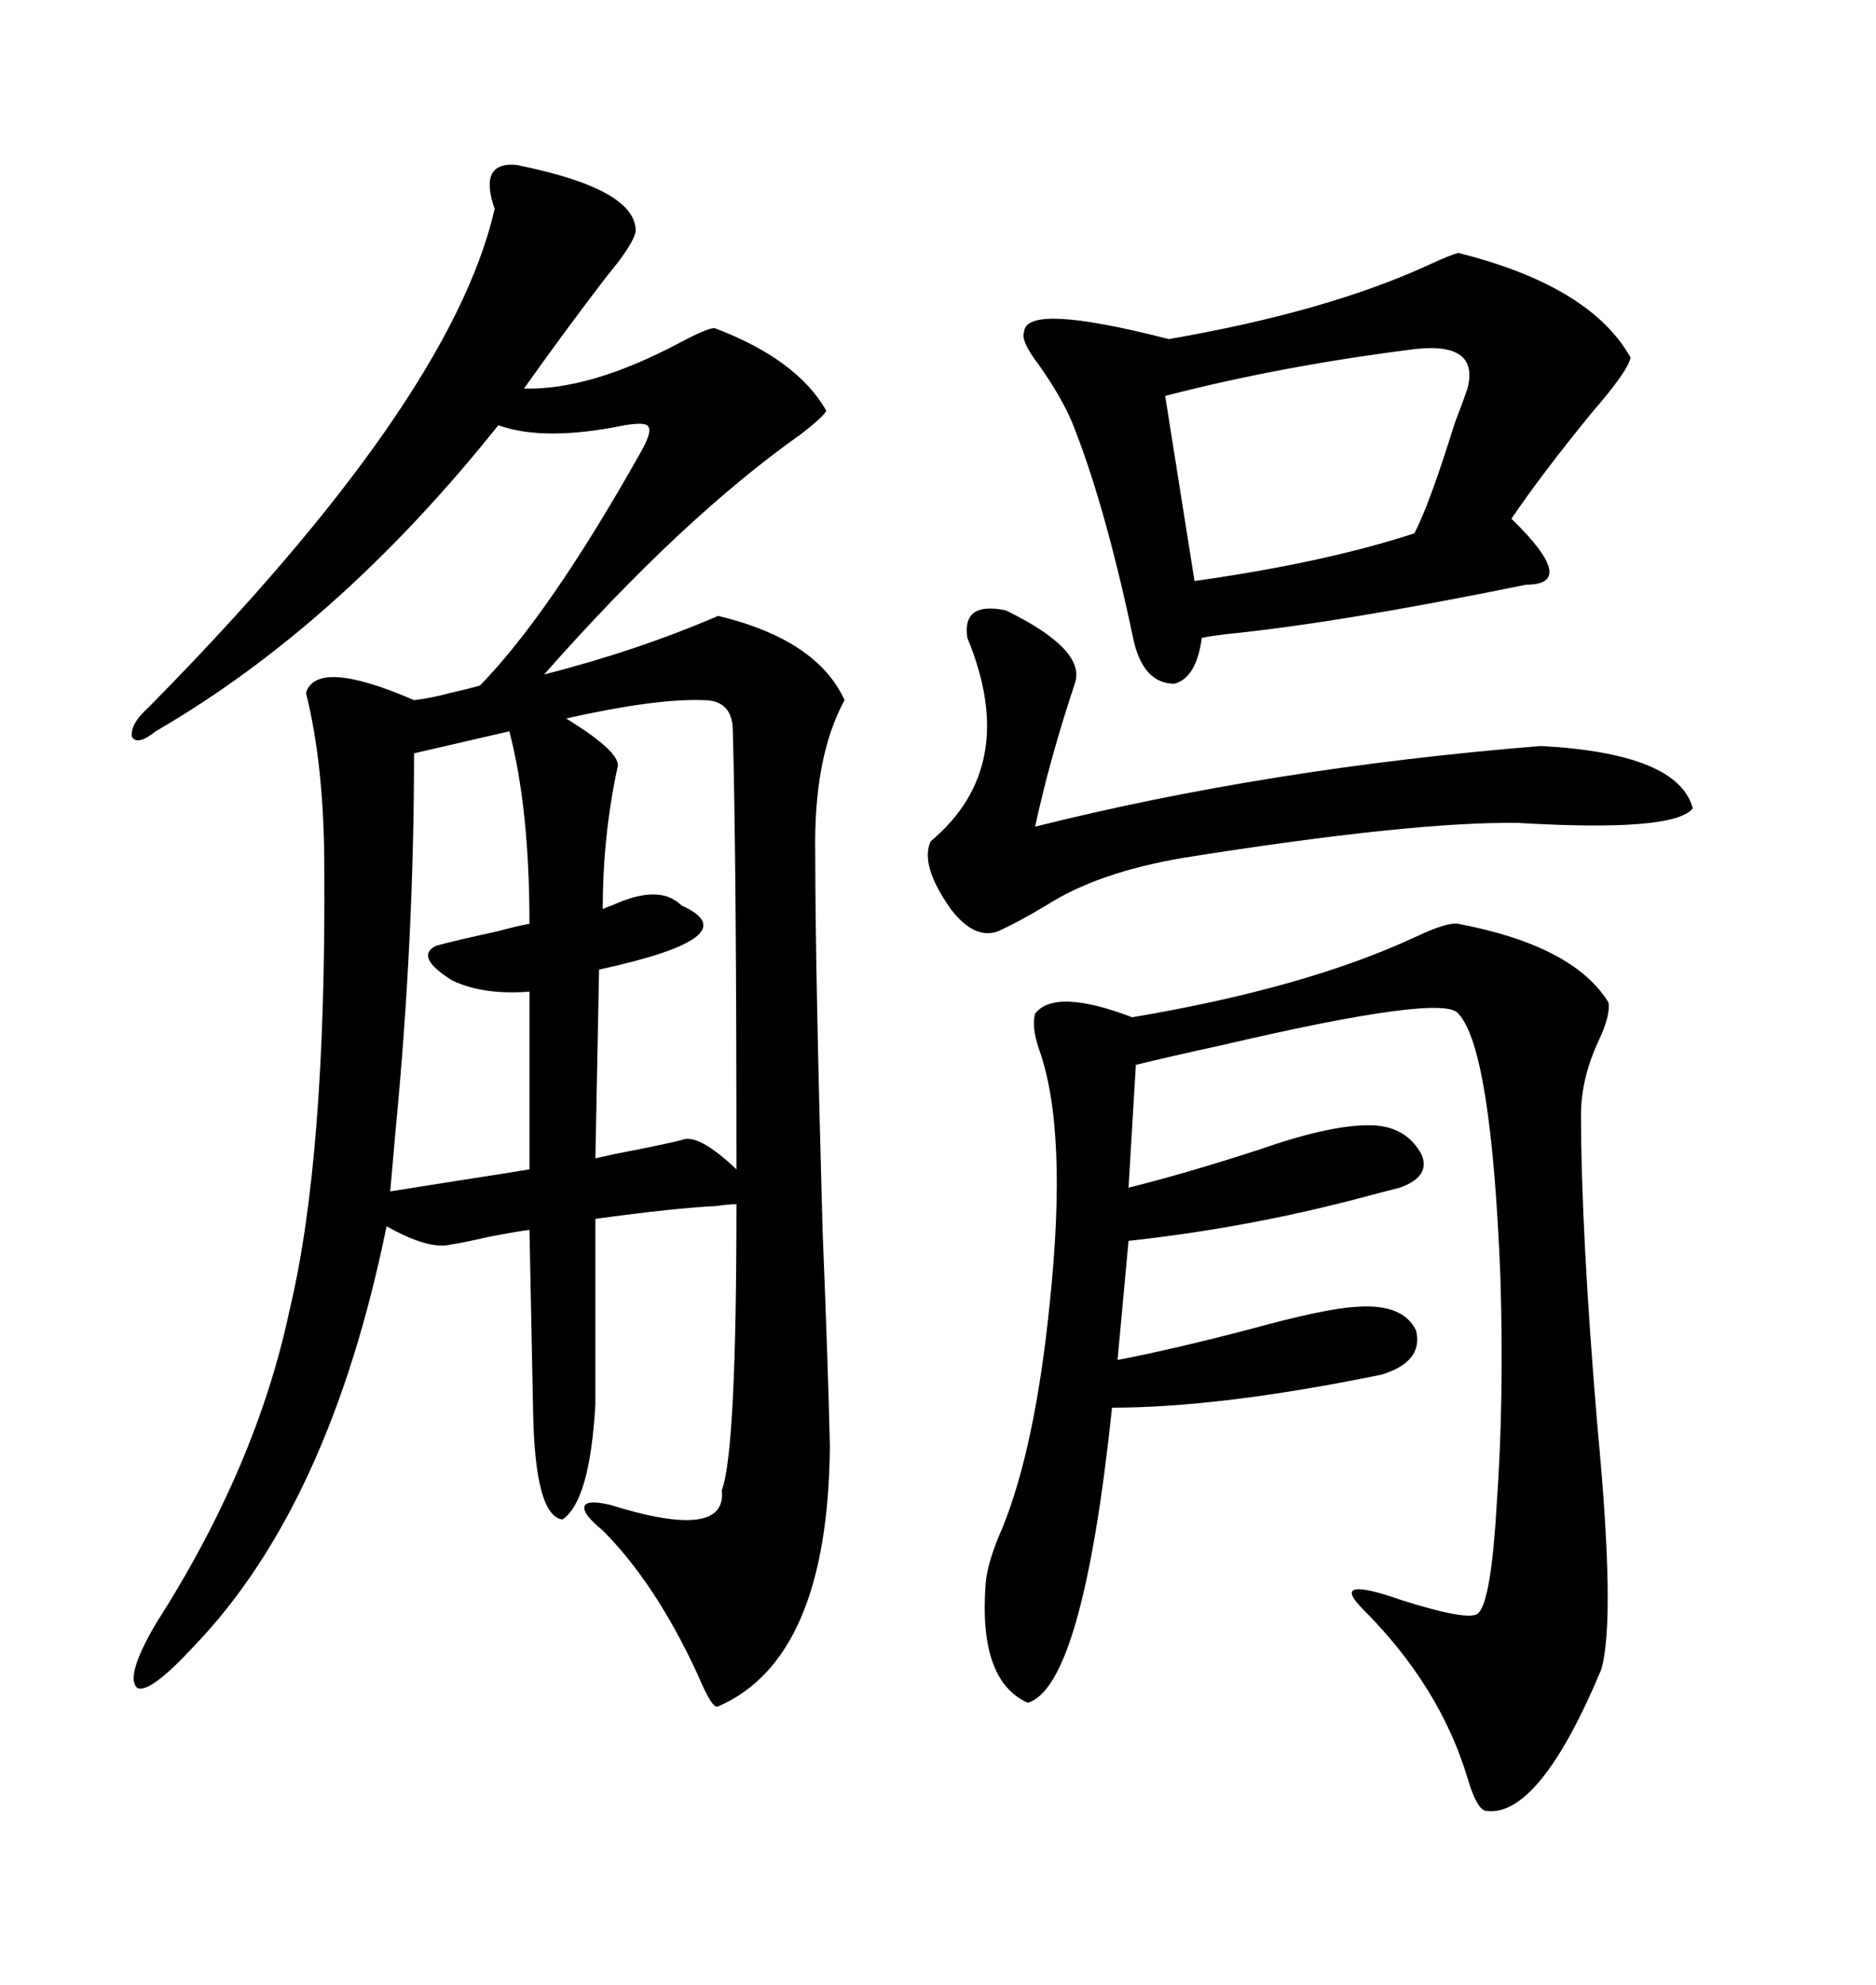<svg xmlns="http://www.w3.org/2000/svg" xmlns:xlink="http://www.w3.org/1999/xlink" width="300" height="317.285"><path d="M82.62 26.37L82.62 26.37Q101.66 30.18 101.66 36.91L101.66 36.91Q101.37 38.96 96.97 44.24L96.97 44.24Q90.23 53.03 83.79 62.11L83.79 62.11Q94.34 62.40 108.69 54.79L108.69 54.79Q113.09 52.44 114.26 52.44L114.26 52.44Q127.44 57.42 132.13 65.63L132.13 65.63Q131.84 66.50 128.03 69.43L128.03 69.43Q108.98 82.91 87.01 107.81L87.01 107.81Q101.95 104.00 114.84 98.44L114.84 98.44Q130.66 102.25 135.06 111.91L135.06 111.91Q130.08 121.00 130.37 136.52L130.37 136.52Q130.37 154.69 131.54 196.58L131.54 196.58Q132.42 218.26 132.71 231.15L132.71 231.15Q132.42 265.14 114.84 272.75L114.84 272.75Q113.96 273.34 111.62 267.77L111.62 267.77Q104.88 253.13 96.39 244.63L96.39 244.63Q93.16 241.99 93.46 240.82L93.46 240.82Q93.75 239.65 97.56 240.53L97.56 240.53Q116.31 246.39 115.43 238.18L115.43 238.18Q117.77 232.03 117.77 192.48L117.77 192.48Q116.60 192.48 114.55 192.77L114.55 192.77Q108.11 193.07 95.21 194.82L95.21 194.82L95.21 224.41Q94.34 239.94 89.94 242.87L89.94 242.87Q85.55 242.29 85.25 225.59L85.25 225.59L84.67 196.58Q82.32 196.88 77.93 197.75L77.93 197.75Q74.12 198.63 72.07 198.93L72.07 198.93Q68.55 199.80 61.82 196.00L61.82 196.00Q52.73 240.53 31.05 263.09L31.05 263.09Q24.02 270.70 21.97 269.82L21.97 269.82Q19.92 268.07 24.90 259.57L24.90 259.57Q41.02 234.38 46.29 209.47L46.29 209.47Q52.15 185.16 51.86 138.87L51.86 138.87Q51.86 122.46 48.93 110.74L48.93 110.74Q50.68 105.18 66.21 111.91L66.21 111.91Q68.85 111.62 72.07 110.74L72.07 110.74Q74.71 110.16 76.76 109.57L76.76 109.57Q87.89 98.14 102.25 72.66L102.25 72.66Q104.30 69.14 103.71 68.26L103.71 68.26Q103.42 67.38 99.90 67.97L99.90 67.97Q87.01 70.61 79.69 67.97L79.69 67.97Q54.20 99.90 24.90 116.89L24.90 116.89Q21.97 119.24 21.09 117.77L21.09 117.77Q20.80 115.72 23.73 113.09L23.73 113.09Q72.07 64.16 79.10 33.40L79.10 33.40Q76.46 25.78 82.62 26.37ZM233.20 147.66L233.20 147.66Q251.66 151.17 257.23 160.25L257.23 160.25Q257.52 162.30 255.76 166.11L255.76 166.11Q252.83 172.27 252.83 178.13L252.83 178.13Q252.83 196.88 255.47 228.22L255.47 228.22Q258.40 258.98 256.05 266.89L256.05 266.89Q246.09 290.63 237.60 289.45L237.60 289.45Q236.13 289.16 234.67 284.18L234.67 284.18Q230.27 269.53 217.97 257.23L217.97 257.23Q212.40 251.66 224.12 255.76L224.12 255.76Q235.25 259.28 236.43 257.81L236.43 257.81Q238.48 255.76 239.36 240.23L239.36 240.23Q240.53 223.83 239.94 204.20L239.94 204.20Q238.48 167.58 233.20 162.01L233.20 162.01Q230.86 158.79 195.70 166.99L195.70 166.99Q186.33 169.04 181.64 170.21L181.64 170.21L180.47 189.84Q189.84 187.50 201.56 183.69L201.56 183.69Q213.28 179.59 219.73 179.88L219.73 179.88Q225 180.18 227.34 184.57L227.34 184.57Q228.81 188.09 223.83 189.84L223.83 189.84Q221.48 190.43 217.09 191.60L217.09 191.60Q199.22 196.29 180.47 198.34L180.47 198.34L178.71 217.38Q187.79 215.63 200.10 212.40L200.10 212.40Q211.82 209.18 216.80 208.89L216.80 208.89Q224.41 208.30 226.46 212.70L226.46 212.70Q227.64 217.68 220.90 219.73L220.90 219.73Q195.12 225 177.83 225L177.83 225Q173.14 269.53 164.36 272.17L164.36 272.17Q156.45 268.65 157.62 253.13L157.62 253.13Q157.91 249.61 160.25 244.34L160.25 244.34Q165.53 231.45 167.87 208.30L167.87 208.30Q170.80 180.47 166.11 167.58L166.11 167.58Q164.94 164.06 165.53 162.01L165.53 162.01Q168.75 157.91 181.05 162.60L181.05 162.60Q208.89 157.91 226.46 149.71L226.46 149.71Q231.45 147.36 233.20 147.66ZM233.20 40.43L233.20 40.43Q254.30 45.70 260.74 57.13L260.74 57.13Q260.45 59.18 254.59 65.92L254.59 65.92Q246.68 75.59 241.70 82.91L241.70 82.91Q252.54 93.46 244.04 93.46L244.04 93.46Q213.87 99.61 196.00 101.37L196.00 101.37Q193.65 101.66 192.19 101.95L192.19 101.95Q191.31 108.40 187.79 109.28L187.79 109.28Q183.40 109.28 181.64 103.71L181.64 103.71Q181.35 102.83 180.76 99.90L180.76 99.90Q176.37 79.69 171.39 67.38L171.39 67.38Q169.63 63.28 166.11 58.30L166.11 58.30Q163.18 54.49 163.77 53.03L163.77 53.03Q164.06 48.34 186.91 54.20L186.91 54.20Q212.40 49.80 228.81 42.19L228.81 42.19Q232.03 40.72 233.20 40.43ZM160.84 97.56L160.84 97.56Q173.44 103.71 171.97 108.98L171.97 108.98Q167.87 121.29 165.53 132.13L165.53 132.13Q203.03 122.75 246.39 119.24L246.39 119.24Q268.36 120.41 270.70 129.20L270.70 129.20Q267.77 133.01 242.87 131.54L242.87 131.54Q226.17 131.25 189.26 137.11L189.26 137.11Q175.49 139.45 167.29 144.73L167.29 144.73Q162.89 147.36 159.67 148.83L159.67 148.83Q155.86 150.29 152.05 145.31L152.05 145.31Q147.07 138.28 148.83 134.47L148.83 134.47Q163.18 122.46 154.69 101.95L154.69 101.95Q153.81 96.09 160.84 97.56ZM95.80 154.98L95.80 154.98L95.21 185.16Q97.56 184.57 102.25 183.69L102.25 183.69Q106.64 182.81 108.98 182.23L108.98 182.23Q111.62 181.05 117.77 186.91L117.77 186.91Q117.77 137.99 117.19 116.89L117.19 116.89Q117.19 111.91 112.50 111.91L112.50 111.91Q104.88 111.62 90.53 114.84L90.53 114.84Q99.61 120.41 98.73 122.75L98.73 122.75Q96.39 133.59 96.39 145.31L96.39 145.31Q96.97 145.02 97.85 144.73L97.85 144.73Q105.47 141.21 108.98 144.73L108.98 144.73Q120.12 149.71 95.80 154.98ZM225 55.96L225 55.96Q204.49 58.59 186.33 63.28L186.33 63.28L191.02 92.87Q211.82 89.94 226.17 85.25L226.17 85.25Q228.52 80.86 232.62 67.68L232.62 67.68Q234.08 63.87 234.67 62.11L234.67 62.11Q236.72 54.20 225 55.96ZM81.45 116.89L81.45 116.89L66.21 120.41Q66.21 150 63.28 180.47L63.28 180.47Q62.70 186.91 62.40 190.43L62.40 190.43Q66.21 189.84 73.54 188.67L73.54 188.67Q81.15 187.50 84.67 186.91L84.67 186.91L84.67 158.50Q77.34 159.08 72.36 156.74L72.36 156.74Q66.21 152.93 69.73 151.17L69.73 151.17Q72.95 150.29 79.69 148.83L79.69 148.83Q82.91 147.95 84.67 147.66L84.67 147.66Q84.67 129.20 81.45 116.89Z"/></svg>